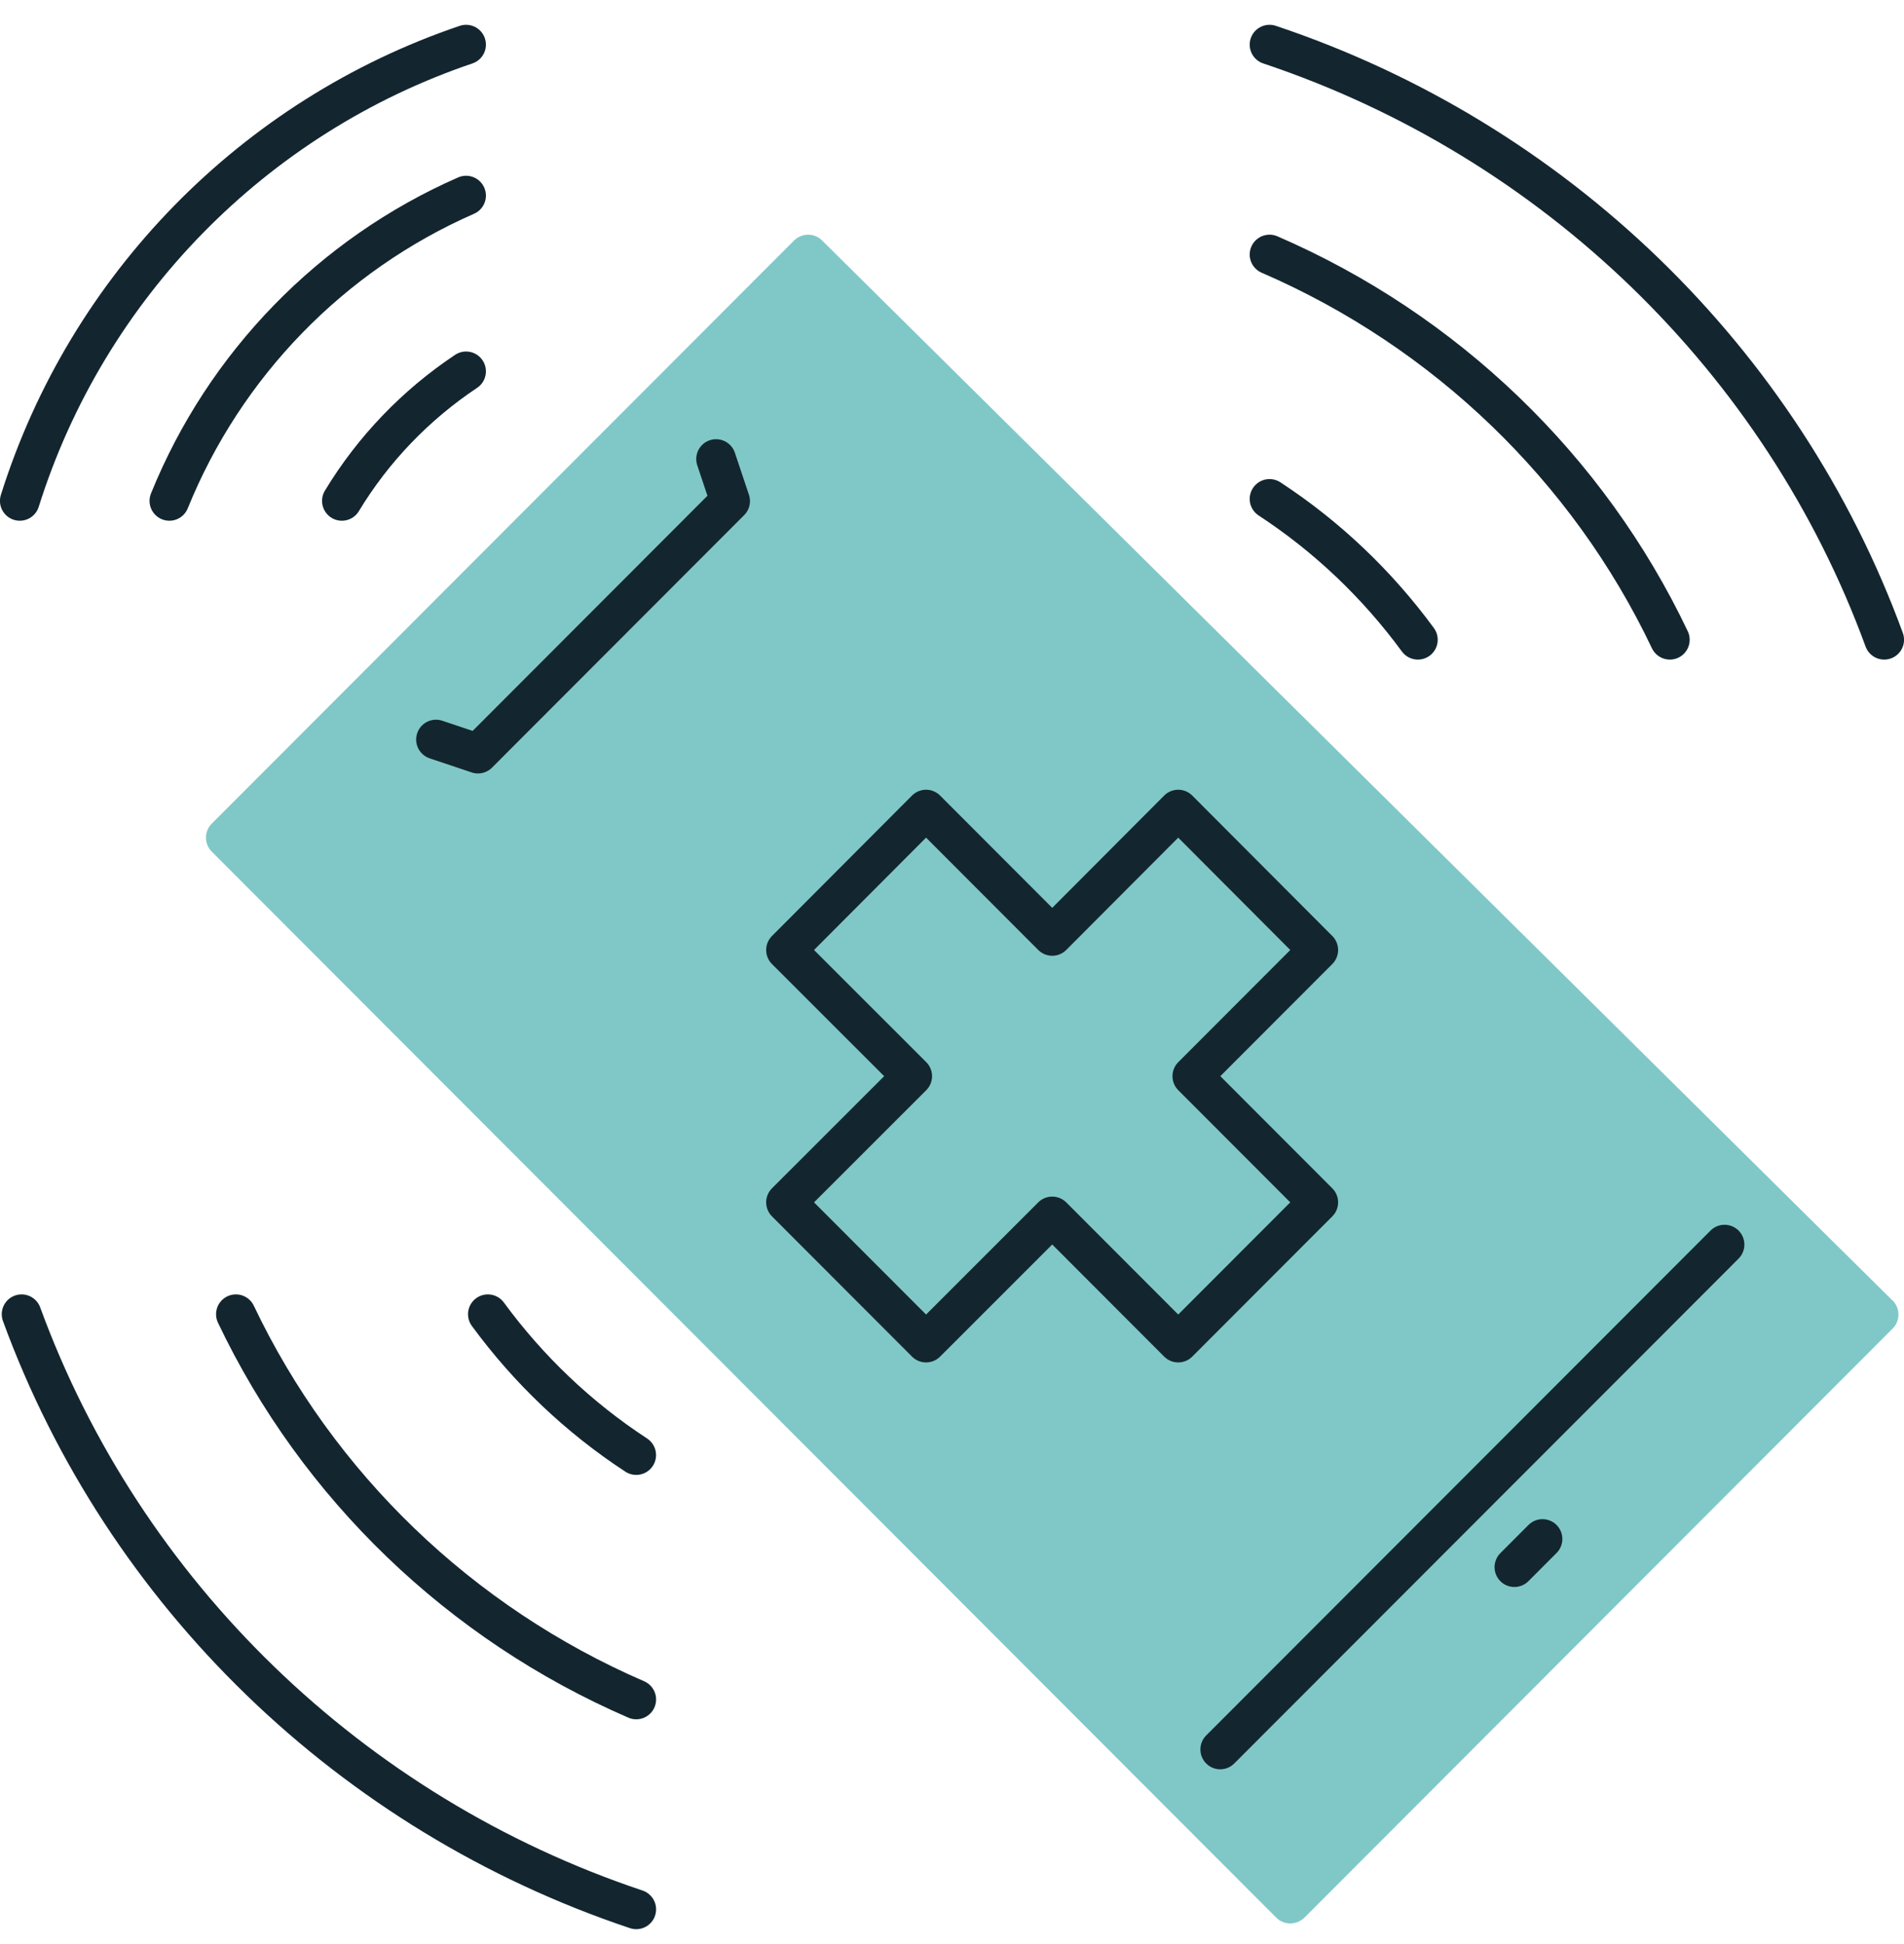 <svg width="48" height="49" viewBox="0 0 48 49" fill="none" xmlns="http://www.w3.org/2000/svg">
<path d="M47.711 32.78L20.724 6.06C20.529 5.865 20.215 5.87 20.02 6.06L5.338 20.76C5.144 20.955 5.144 21.27 5.338 21.465L32.175 48.335C32.27 48.43 32.395 48.48 32.529 48.48C32.664 48.48 32.789 48.425 32.884 48.335L47.715 33.485C47.81 33.39 47.86 33.265 47.86 33.13C47.86 32.995 47.805 32.87 47.711 32.775V32.78Z" fill="#80C8C7"/>
<path d="M30.762 44.095L43.476 31.37" stroke="#13262F" stroke-linecap="round" stroke-linejoin="round"/>
<path d="M38.178 39.5L38.887 38.79" stroke="#13262F" stroke-linecap="round" stroke-linejoin="round"/>
<path d="M18.052 11.57L18.407 12.63L12.05 18.995L10.991 18.64" stroke="#13262F" stroke-linecap="round" stroke-linejoin="round"/>
<path d="M29.703 20.405L26.527 23.59L23.346 20.405L19.815 23.945L22.997 27.125L19.815 30.305L23.346 33.84L26.527 30.66L29.703 33.84L33.234 30.305L30.058 27.125L33.234 23.945L29.703 20.405Z" stroke="#13262F" stroke-linecap="round" stroke-linejoin="round"/>
<path d="M4.27 12.625C5.663 9.185 8.359 6.415 11.75 4.93" stroke="#13262F" stroke-linecap="round" stroke-linejoin="round"/>
<path d="M11.75 1.125C6.402 2.935 2.197 7.22 0.499 12.625" stroke="#13262F" stroke-linecap="round" stroke-linejoin="round"/>
<path d="M8.619 12.625C9.408 11.32 10.482 10.205 11.75 9.36" stroke="#13262F" stroke-linecap="round" stroke-linejoin="round"/>
<path d="M0.544 33.125C3.121 40.17 8.849 45.72 16.04 48.125" stroke="#13262F" stroke-linecap="round" stroke-linejoin="round"/>
<path d="M16.04 42.835C11.6 40.915 8.005 37.45 5.947 33.125" stroke="#13262F" stroke-linecap="round" stroke-linejoin="round"/>
<path d="M16.039 36.675C14.586 35.725 13.322 34.52 12.299 33.125" stroke="#13262F" stroke-linecap="round" stroke-linejoin="round"/>
<path d="M47.501 16.125C44.924 9.08 39.196 3.53 32.005 1.125" stroke="#13262F" stroke-linecap="round" stroke-linejoin="round"/>
<path d="M32.005 6.415C36.444 8.335 40.04 11.8 42.097 16.125" stroke="#13262F" stroke-linecap="round" stroke-linejoin="round"/>
<path d="M32.005 12.575C33.458 13.525 34.721 14.73 35.745 16.125" stroke="#13262F" stroke-linecap="round" stroke-linejoin="round"/>
</svg>
